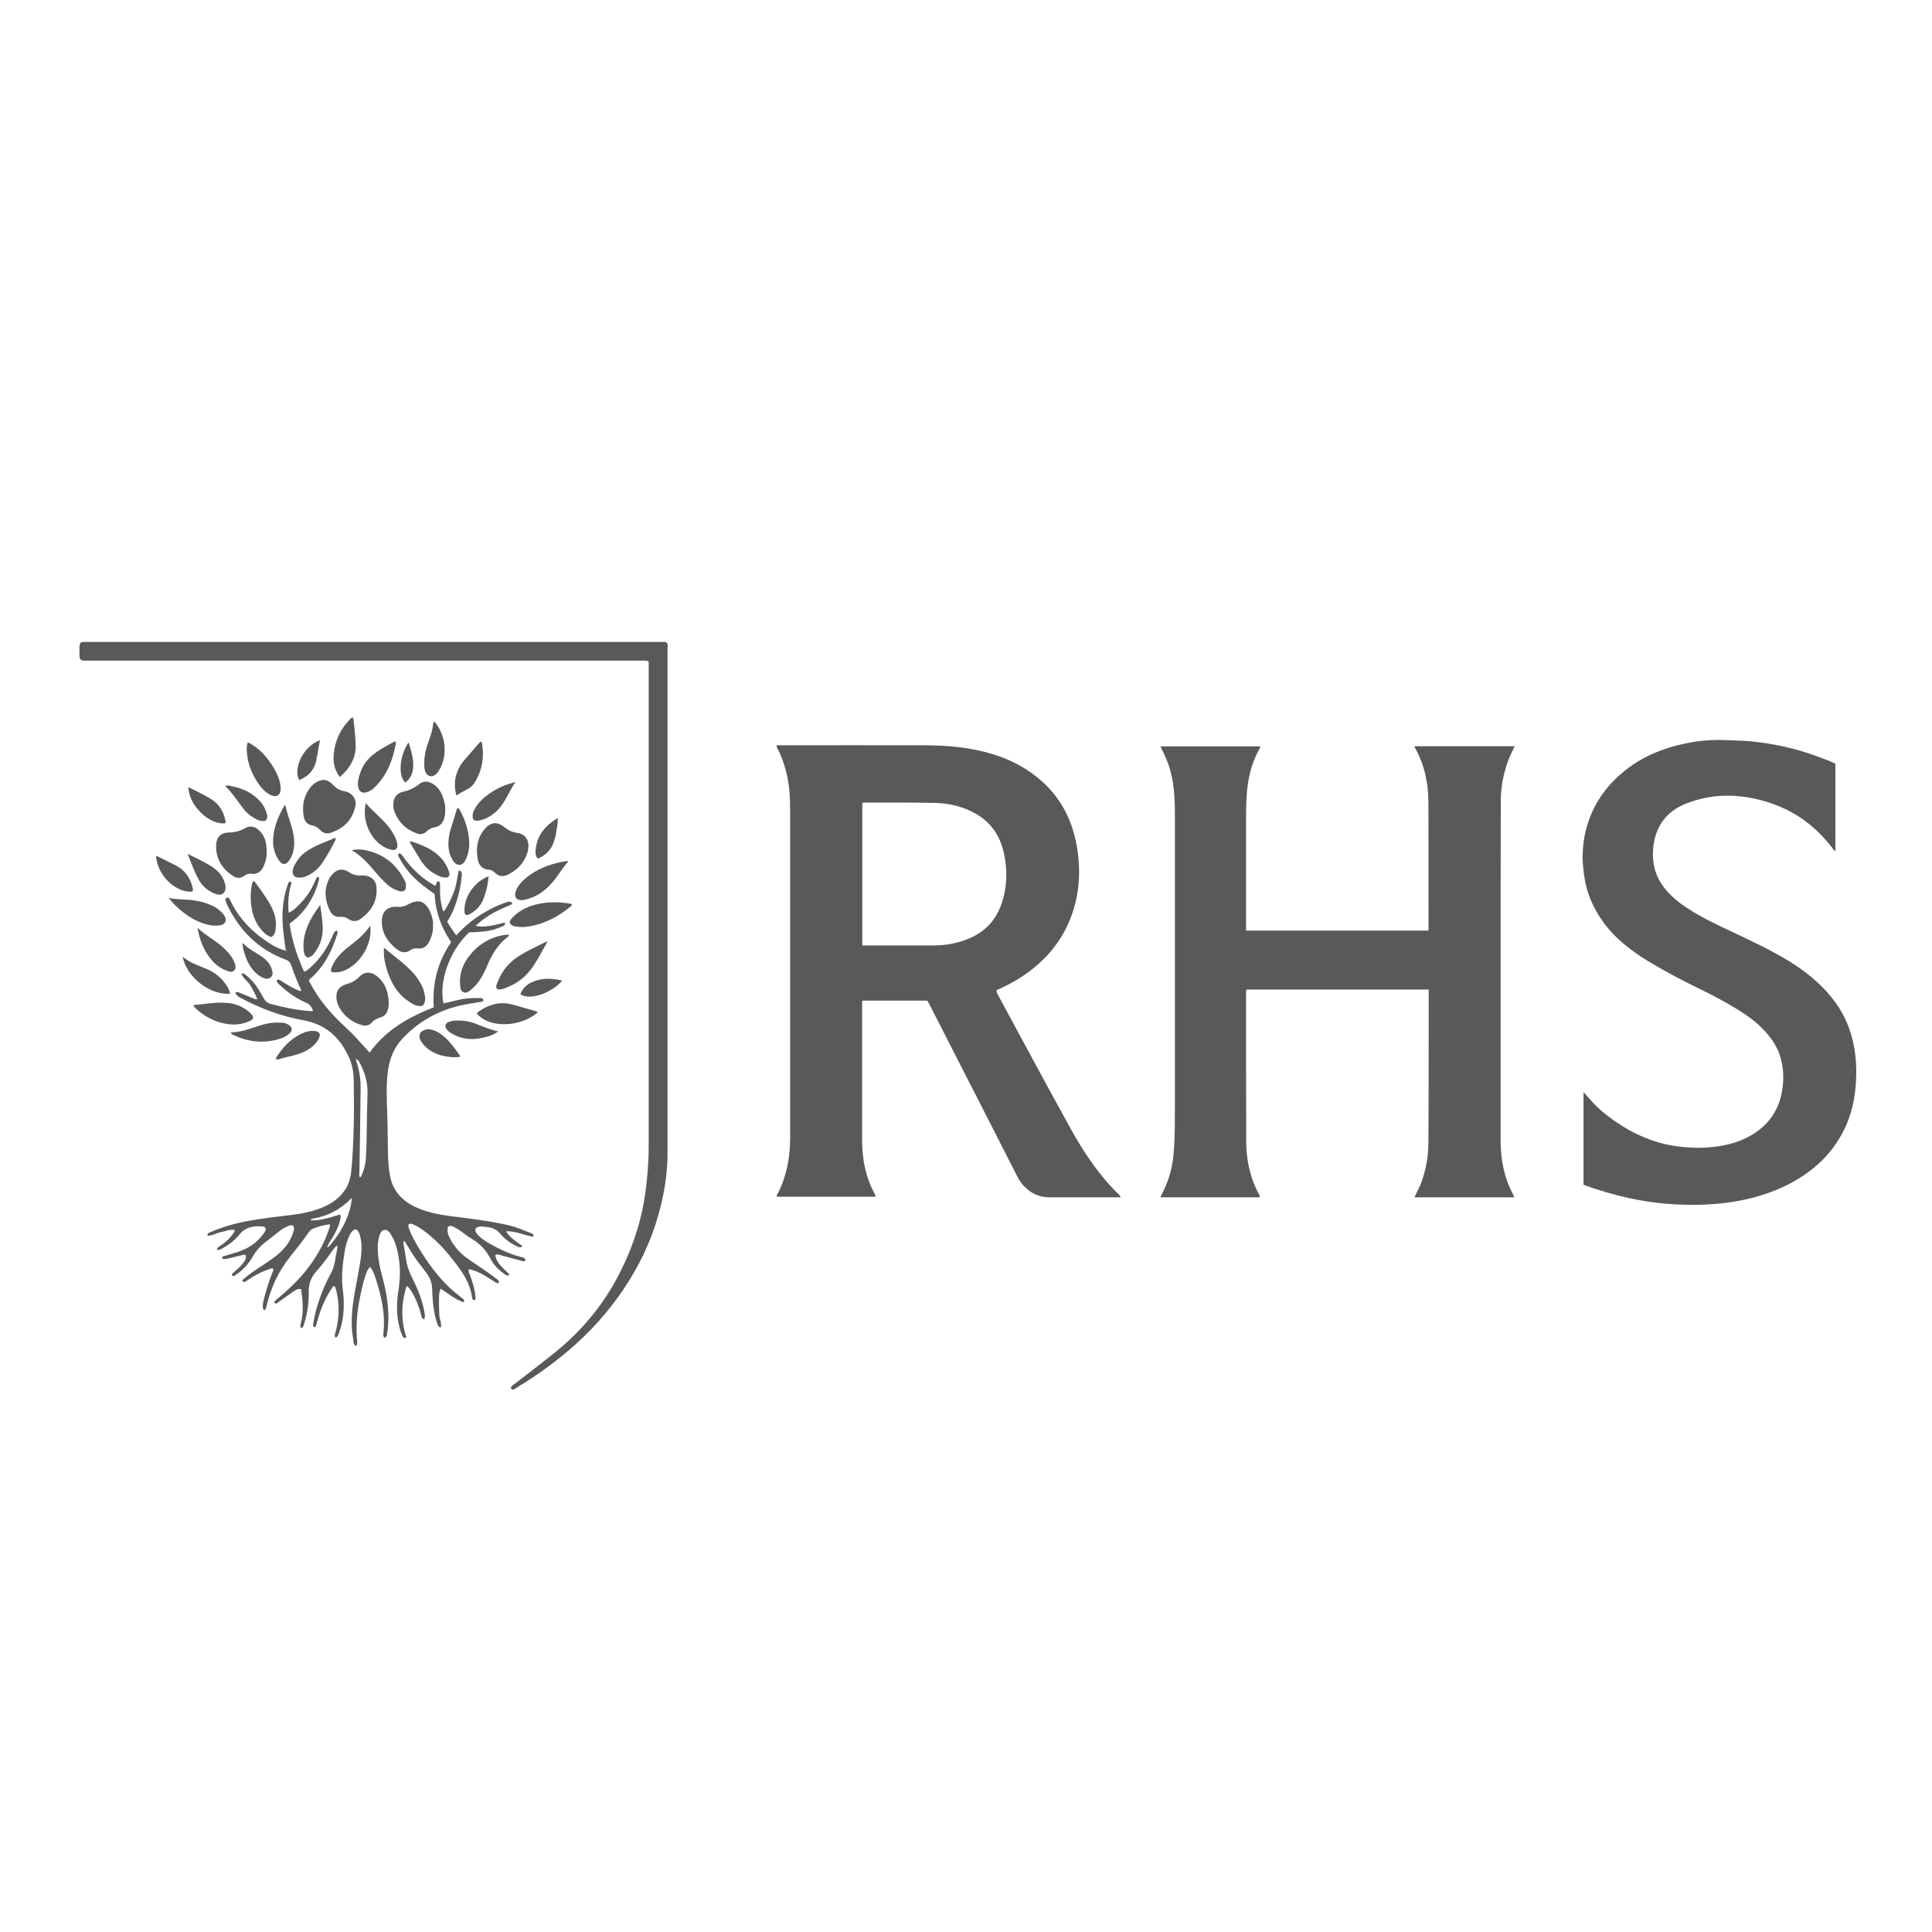 <?xml version="1.0" encoding="UTF-8"?>
<svg xmlns="http://www.w3.org/2000/svg" id="Layer_1" viewBox="0 0 129.17 129.17" width="720" height="720"><defs><style>.cls-1{fill:#595959;stroke-width:0px;}</style></defs><g id="Layer_1-2"><g id="Q8ga7Z"><path class="cls-1" d="m74.93,80.05c-.07,0-.11,0-.16,0h-4.58c-.56,0-1.06-.17-1.48-.52-.32-.26-.56-.59-.74-.96-1.31-2.58-2.63-5.16-3.95-7.74-.63-1.24-1.27-2.48-1.9-3.72-.04-.07-.08-.14-.12-.21h-4.33c-.05.08-.03.15-.03.22v9.12c0,1.25.23,2.45.83,3.56.03.06.05.13.09.21h-6.64c0-.13.09-.23.14-.33.37-.75.58-1.54.69-2.36.08-.58.08-1.16.08-1.74v-21.29c0-.93-.04-1.86-.29-2.77-.12-.44-.26-.87-.46-1.28-.06-.12-.14-.24-.17-.38.12-.06.24-.03.35-.03,3.18,0,6.37-.01,9.55,0,1.56,0,3.12.14,4.62.61,1.03.32,1.99.8,2.84,1.47,1.64,1.28,2.5,2.99,2.78,5.02.18,1.29.12,2.56-.25,3.8-.49,1.67-1.46,3.03-2.83,4.1-.65.51-1.36.93-2.12,1.27-.07.03-.15.07-.22.1-.03.14.05.23.1.33,1.62,3,3.23,6,4.88,8.98.89,1.6,1.91,3.12,3.24,4.4.02,0,.02.04.06.1l.02.03Zm-17.28-16.84h4.82c.56,0,1.11-.08,1.65-.23,1.87-.52,2.8-1.73,3.09-3.56.11-.72.09-1.46-.05-2.19-.23-1.22-.81-2.19-1.91-2.82-.86-.49-1.8-.71-2.77-.73-1.55-.03-3.1-.02-4.65-.02-.06,0-.12-.01-.18.04v9.51Z"/><path class="cls-1" d="m101.22,80.05h-6.65c.15-.35.34-.66.46-1,.3-.83.46-1.68.47-2.56.02-2.31.01-4.61.02-6.92v-3.41h-12.17s-.04.07-.04.12c0,3.33,0,6.67.01,10,0,.86.12,1.71.4,2.54.09.27.2.52.32.77.07.15.17.28.2.46h-6.66c.07-.14.13-.26.19-.39.44-.89.66-1.83.72-2.82.07-1,.06-2,.06-3v-19.47c0-1.07-.06-2.14-.4-3.17-.15-.44-.35-.86-.57-1.3h6.68c0,.1-.07.2-.13.3-.45.86-.68,1.77-.76,2.74-.05.57-.06,1.14-.06,1.71v7.57h12.16c.06-.04.04-.09.04-.14,0-2.82,0-5.64-.01-8.46,0-1.28-.27-2.52-.91-3.65-.01-.02-.01-.04-.02-.08h6.7c-.17.38-.37.74-.5,1.14-.27.81-.43,1.65-.43,2.5-.01,3.59-.01,7.18-.01,10.77v11.96c0,1.26.23,2.47.83,3.6.03.06.08.12.06.21v-.02Z"/><path class="cls-1" d="m105.86,73.01c.17.19.3.33.43.47.61.73,1.37,1.29,2.17,1.8.77.49,1.6.86,2.47,1.11.57.17,1.15.26,1.75.31.57.05,1.14.05,1.71,0,1.08-.1,2.11-.38,3.01-1,1.03-.71,1.6-1.69,1.77-2.92.11-.79.06-1.55-.2-2.3-.22-.62-.59-1.13-1.03-1.6-.54-.58-1.19-1.04-1.87-1.45-.81-.49-1.64-.93-2.49-1.34-1.16-.57-2.31-1.17-3.41-1.84-1.14-.7-2.19-1.51-2.98-2.6-.68-.94-1.13-1.97-1.28-3.13-.05-.39-.1-.79-.1-1.18,0-.59.06-1.19.2-1.76.21-.87.56-1.68,1.07-2.41.57-.82,1.29-1.5,2.12-2.06,1.21-.81,2.56-1.26,3.99-1.5.8-.13,1.62-.16,2.44-.12.49.03.98.03,1.47.08,1.48.15,2.92.46,4.31.97.44.16.88.31,1.3.52v5.84c-.11-.04-.16-.15-.23-.24-1.06-1.37-2.39-2.38-4.03-2.94-1.88-.65-3.79-.74-5.68-.01-1.3.5-2.06,1.46-2.23,2.88-.1.89.04,1.72.52,2.47.42.65,1,1.16,1.65,1.59.9.61,1.88,1.08,2.86,1.54,1.37.65,2.74,1.28,4.04,2.07,1.22.75,2.31,1.65,3.15,2.83.58.82.96,1.73,1.16,2.7.23,1.1.23,2.22.09,3.33-.15,1.2-.56,2.3-1.23,3.3-.58.87-1.33,1.59-2.2,2.17-1.2.81-2.54,1.31-3.95,1.62-1.59.34-3.2.4-4.83.3-1.99-.12-3.91-.58-5.78-1.24-.05-.02-.1-.05-.15-.07v-6.18h0Z"/><path class="cls-1" d="m19.11,63.59c-.07-.59-.17-1.17-.21-1.77-.05-.88.02-1.74.31-2.58.04-.11.05-.25.19-.31.12.06.08.16.05.24-.17.6-.21,1.21-.15,1.85.21-.08.37-.22.52-.36.54-.5.97-1.07,1.24-1.75.03-.09.08-.17.13-.25,0-.02.04-.02.06-.03.13.04.09.12.07.22-.19.72-.5,1.37-.96,1.96-.28.36-.61.67-1,.94.16,1.13.5,2.18.97,3.21.16-.03.26-.13.36-.22.67-.58,1.16-1.3,1.52-2.11.07-.15.1-.34.3-.42.1.11.05.22.01.32-.36,1.14-.9,2.17-1.83,2.95,0,0-.01.02-.02.03-.03.09.04.15.07.22.59,1.14,1.43,2.09,2.37,2.96.52.47.98,1,1.45,1.52.05.05.09.1.15.17,1.07-1.51,2.6-2.37,4.29-3.03-.11-1.59.26-3.04,1.16-4.36-.65-.97-1.05-2.02-1.1-3.21-.33-.24-.68-.48-.99-.75-.55-.46-1.01-1-1.35-1.64-.05-.1-.18-.21-.02-.35.17.07.24.23.35.37.52.7,1.14,1.29,1.9,1.73.05.03.09.07.17.07.07-.08.02-.23.16-.29.12,0,.14.09.14.19v.38c-.01.43.05.86.16,1.28.01.06.02.11.1.16.29-.4.49-.85.67-1.31s.21-.96.33-1.44c.24.09.2.26.19.4-.05.58-.17,1.15-.35,1.7-.15.47-.34.91-.62,1.34.17.32.39.6.6.92.36-.39.73-.73,1.13-1.03.7-.52,1.47-.94,2.31-1.21q.15-.05.31.05c-.03.17-.19.18-.31.23-.65.27-1.26.59-1.81,1.03-.11.09-.21.18-.34.29.71.14,1.34-.08,1.97-.22.02.17-.05.21-.13.24-.39.18-.8.3-1.23.35-.35.04-.69.07-1.03.06-1.4,1.32-2.02,3.39-1.72,4.76.32-.08.65-.15.97-.23.47-.12.94-.14,1.42-.13.11,0,.24-.02.29.15-.09.12-.23.11-.35.13-.39.07-.78.12-1.17.21-1.53.35-2.84,1.08-3.91,2.23-.58.62-.86,1.36-.97,2.19-.12.94-.07,1.89-.04,2.83.03.9.03,1.79.05,2.69.01.5.05,1,.14,1.49.2.99.82,1.65,1.72,2.06.71.33,1.47.48,2.25.59,1.33.17,2.66.32,3.96.62.51.12.99.33,1.48.52.09.04.21.07.17.25-.6-.09-1.16-.39-1.82-.37.13.24.3.4.49.55.19.15.39.29.6.44-.14.14-.25.07-.36.02-.43-.2-.81-.47-1.11-.83-.26-.31-.58-.44-.97-.47-.23-.02-.46-.09-.68.09-.08.17.02.3.13.43.24.26.53.45.84.62.64.36,1.3.67,2.01.86.12.03.28.04.34.2-.04.13-.12.11-.22.08-.5-.14-1.01-.27-1.51-.41-.09-.02-.18-.07-.29.03.1.57.59.89.96,1.29-.14.12-.22.03-.31-.02-.42-.28-.78-.65-1-1.1-.29-.57-.72-.98-1.27-1.31-.26-.15-.49-.35-.74-.52-.13-.09-.28-.17-.42-.25-.12-.06-.24-.09-.38,0-.08.31.02.59.17.85.29.53.69.97,1.19,1.31.61.42,1.24.83,1.83,1.28.1.08.25.13.21.32-.14.04-.23-.05-.32-.11-.23-.14-.45-.29-.68-.42-.16-.09-.33-.18-.5-.25-.16-.06-.32-.1-.5-.15-.06.17.04.29.08.42.16.44.3.88.35,1.34.01.12.05.23-.06.32-.13,0-.15-.12-.16-.2-.16-1.13-.85-1.97-1.53-2.81-.5-.62-1.07-1.17-1.71-1.65-.21-.15-.42-.29-.66-.39-.11-.05-.21-.1-.33-.03-.07.13,0,.25.04.36.15.4.36.78.58,1.15.67,1.11,1.42,2.16,2.42,3.01.17.14.35.27.52.42.07.06.19.11.12.28-.58-.18-1.03-.59-1.54-.91-.15.29-.11.59-.12.87,0,.29.01.58.02.87,0,.28.17.54.11.85-.2-.04-.21-.18-.25-.29-.16-.43-.23-.88-.28-1.33-.03-.34-.05-.67-.06-1.01-.01-.32-.11-.62-.29-.88-.13-.18-.25-.36-.39-.53-.35-.44-.67-.9-.94-1.38-.07-.12-.15-.23-.24-.38-.08.1-.06.19-.04.27.06.37.12.73.18,1.1.07.42.23.8.42,1.18.35.7.64,1.42.78,2.19.03.17.06.34,0,.52-.2-.05-.19-.22-.22-.34-.15-.52-.33-1.02-.61-1.48-.09-.14-.17-.3-.35-.42-.38,1.18-.39,2.32-.02,3.46-.2.07-.23-.05-.27-.14-.16-.34-.24-.7-.3-1.07-.09-.63-.07-1.25.03-1.88.17-1.05.15-2.09-.17-3.11-.09-.28-.22-.54-.38-.78-.09-.13-.19-.24-.37-.22-.19.02-.26.17-.32.33-.08.22-.12.45-.13.68-.03.74.12,1.46.31,2.16.28,1.04.45,2.09.38,3.17-.01.22-.05.44-.08.66-.01.08-.04.16-.13.21-.13-.05-.12-.17-.11-.28.15-1.28-.13-2.5-.52-3.7-.08-.26-.18-.52-.36-.75-.17.12-.21.28-.27.44-.24.65-.36,1.32-.49,1.99-.15.85-.19,1.71-.11,2.57,0,.11.01.21-.11.29-.17-.18-.14-.41-.18-.62-.15-.92-.06-1.84.09-2.75.13-.79.3-1.57.42-2.37.08-.54.12-1.09-.03-1.63-.05-.18-.1-.36-.3-.45-.21.07-.31.23-.4.41-.18.37-.28.77-.34,1.17-.1.61-.17,1.22-.16,1.84,0,.39.08.76.1,1.15.05.81-.02,1.6-.31,2.37-.04.11-.06.25-.23.31-.08-.12-.04-.23,0-.35.19-.69.26-1.4.17-2.11-.04-.33-.08-.67-.22-.97-.13-.03-.15.07-.19.13-.47.69-.78,1.45-.99,2.25-.02.09-.05.18-.08.27,0,.03-.04.05-.08.09-.15-.07-.11-.18-.09-.29.09-.56.24-1.11.43-1.65.2-.56.43-1.1.72-1.62.2-.37.3-.78.35-1.2.03-.23.13-.45.09-.72-.21.19-.35.39-.49.6-.28.4-.58.78-.91,1.15-.35.39-.51.85-.5,1.38.01.7-.08,1.39-.29,2.06-.04.13-.05.28-.22.35-.09-.14-.03-.26,0-.4.19-.74.1-1.47,0-2.21-.23-.05-.38.07-.53.17-.33.22-.64.46-.97.69-.08.06-.16.14-.29.07,0-.15.12-.21.22-.29.61-.52,1.21-1.06,1.73-1.68.75-.9,1.35-1.89,1.72-3.01.03-.09.08-.17.03-.29-.39.06-.76.15-1.12.3-.14.06-.24.18-.33.31-.38.55-.79,1.06-1.21,1.58-.76.96-1.27,2.05-1.55,3.24-.02.08-.04.16-.07.23-.01.03-.04.05-.06.08-.11-.02-.12-.1-.13-.18-.02-.24.05-.46.11-.69.14-.53.3-1.05.5-1.56.04-.1.12-.21.08-.33-.06-.07-.12,0-.19,0-.53.17-1.03.42-1.49.74-.11.08-.21.19-.37.11-.02-.11.05-.15.11-.2.42-.35.88-.65,1.34-.95.47-.31.93-.62,1.31-1.04.31-.34.53-.73.66-1.18.04-.13.05-.25-.04-.36-.09-.05-.18-.04-.27,0-.22.09-.42.19-.61.34-.35.27-.69.55-1.04.82-.32.25-.57.55-.77.9-.29.51-.67.92-1.16,1.24-.06.04-.11.09-.19.06-.1-.1,0-.17.06-.23.2-.18.41-.34.58-.55.14-.17.28-.34.25-.58-.07-.09-.15-.06-.23-.04-.31.07-.61.15-.91.22-.15.04-.3.05-.44.03-.03-.16.08-.17.16-.19.31-.1.63-.18.93-.28.66-.23,1.23-.6,1.65-1.18.07-.1.16-.2.17-.34-.03-.12-.12-.17-.23-.17-.58-.04-1.11.02-1.51.52-.32.39-.71.7-1.16.94-.11.06-.21.15-.37.08.03-.15.16-.19.25-.26.35-.23.64-.51.87-.85.04-.06.08-.11.06-.2-.32-.05-.61.09-.91.15s-.57.24-.89.24c-.03-.17.07-.18.15-.22.79-.35,1.61-.59,2.46-.75,1-.19,2-.3,3.01-.42.69-.09,1.38-.22,2.03-.49.68-.28,1.26-.69,1.64-1.35.24-.43.3-.9.34-1.37.16-1.87.17-3.75.14-5.62,0-.56-.06-1.12-.29-1.64-.59-1.35-1.55-2.27-3.05-2.54-1.52-.27-2.95-.81-4.31-1.55-.12-.07-.21-.16-.27-.29.12-.11.24-.02.35.02.31.12.62.26.93.38.05.02.1.05.19.02-.12-.32-.29-.62-.46-.91-.16-.28-.47-.46-.6-.77.13-.09.19-.01.25.03.35.27.65.6.88.98.14.23.28.46.41.69.09.16.22.25.41.3.87.23,1.74.42,2.64.48h.2c-.08-.28-.23-.46-.47-.56-.43-.19-.83-.42-1.2-.71-.2-.15-.39-.33-.59-.5-.08-.08-.17-.16-.17-.28.11-.12.19-.03.28.02.36.23.72.46,1.12.63.06.03.12.06.2.06.08-.07,0-.13-.02-.18-.23-.51-.44-1.03-.61-1.55-.07-.2-.18-.3-.37-.37-1.78-.65-3.02-1.88-3.86-3.55-.05-.1-.09-.21-.13-.32-.02-.06-.07-.13-.03-.2.04-.06.1-.09.18-.07.08.04.1.12.14.19.61,1.28,1.58,2.23,2.78,2.96.28.17.58.3.89.38.02.02.04.05.07.02.03-.03,0-.05-.01-.08l-.02.1Zm2.84,19.76s.05-.02.06-.03c.7-.8,1.22-1.7,1.45-2.74.03-.16.04-.32.06-.49-.74.77-1.6,1.22-2.62,1.39-.05,0-.12.02-.12.11.69.03,1.32-.21,1.95-.39.08.12.04.22.02.32-.09.44-.29.83-.51,1.21-.11.19-.25.36-.33.57-.02.02-.06.05-.02.08.03.03.05,0,.06-.04h0Zm1.89-12.53s-.02-.04-.03-.05l-.03.03s.03.02.04.04c0,.06,0,.12.02.17.21.6.28,1.22.27,1.85-.02,1.84-.05,3.68-.08,5.51,0,.11-.03.23.02.34.08,0,.1-.06.12-.11.16-.36.27-.74.29-1.14.09-1.43.05-2.86.11-4.29.03-.65-.12-1.29-.41-1.89-.08-.17-.15-.37-.33-.47h0Z"/><path class="cls-1" d="m34.14,92.8c.07-.16.2-.23.31-.31.91-.7,1.83-1.4,2.73-2.13,1.92-1.56,3.41-3.45,4.47-5.69.74-1.56,1.26-3.18,1.49-4.88.14-1.03.23-2.06.23-3.1v-32.44c-.1-.1-.19-.08-.26-.08H6.06c-.79,0-.75.05-.75-.76,0-.15-.02-.31.09-.44,0,0,.02-.01.03-.02,0,0,.02,0,.03-.02.06-.01.13-.01.2-.01h38.83s.04.02.06.03c0,0,.02,0,.04.03.08.13.04.28.04.43v32.33c0,.4,0,.79,0,1.19.02,1.26-.16,2.5-.46,3.73-.44,1.79-1.16,3.45-2.14,5.01-.96,1.53-2.11,2.9-3.44,4.11-1.26,1.15-2.64,2.15-4.1,3.03-.11.07-.24.19-.35-.03v.02Z"/><path class="cls-1" d="m28.95,61.86c.02.4-.08.75-.25,1.09-.16.32-.4.51-.78.46-.18-.02-.34.02-.49.12-.31.22-.6.16-.89-.06-.62-.48-1.02-1.08-1.01-1.89,0-.66.4-1,1.06-.95.26.02.48-.04.69-.16.7-.39,1.15-.23,1.48.49.13.29.21.59.19.89h0Z"/><path class="cls-1" d="m25.18,59.51c0,.86-.42,1.45-1.05,1.91-.27.2-.56.22-.84.02-.16-.11-.33-.16-.53-.14-.33.03-.56-.11-.7-.41-.32-.64-.4-1.3-.13-1.98.06-.14.13-.27.23-.39.36-.42.74-.5,1.2-.19.25.16.51.22.79.2.66-.03,1.07.34,1.02.98h0Z"/><path class="cls-1" d="m20.27,54.07c-.02-.43.1-.83.32-1.19.12-.2.26-.38.46-.52.45-.31.84-.29,1.21.11.21.23.44.37.73.42.06.01.11.02.17.04.46.15.7.54.59,1.01-.21.91-.8,1.47-1.67,1.75-.25.08-.49,0-.67-.19-.15-.17-.33-.28-.56-.32-.29-.05-.46-.24-.53-.53-.05-.2-.05-.39-.06-.59h.01Z"/><path class="cls-1" d="m17.83,56.94c.02.33-.07.69-.23,1.03-.16.32-.42.5-.79.45-.17-.02-.32.02-.46.12-.27.21-.54.19-.8.01-.72-.49-1.13-1.15-1.1-2.05.02-.52.31-.83.83-.84.41,0,.77-.1,1.13-.3.3-.17.61-.11.87.12.38.32.55.76.55,1.45h0Z"/><path class="cls-1" d="m26,67.02c0,.18-.03.35-.08.52-.07.23-.23.41-.47.48s-.44.16-.61.36c-.16.18-.38.23-.64.16-.67-.19-1.18-.59-1.52-1.19-.12-.21-.19-.45-.19-.7,0-.4.17-.65.54-.8.05-.02.11-.04.16-.06.31-.09.58-.22.81-.46.42-.44.89-.36,1.32.03.48.44.64,1.03.67,1.66h.01Z"/><path class="cls-1" d="m29.76,54.18c.02.19-.02.37-.07.55-.09.3-.28.52-.62.58-.21.03-.39.12-.54.27-.18.18-.41.24-.67.14-.75-.28-1.27-.79-1.52-1.56-.05-.16-.05-.32-.04-.48.03-.37.25-.65.63-.74.42-.09.78-.26,1.12-.53.27-.22.59-.18.88-.01.45.27.65.71.77,1.19.05.19.08.39.07.59h0Z"/><path class="cls-1" d="m35.32,56.64c0,.23-.07.45-.17.66-.26.55-.68.93-1.22,1.19-.3.14-.58.11-.83-.13-.11-.1-.22-.2-.39-.21-.45-.02-.69-.28-.77-.71-.13-.72-.04-1.39.43-1.97.41-.51.84-.57,1.35-.17.26.21.55.35.88.39.52.07.76.48.73.94h-.01Z"/><path class="cls-1" d="m25.66,63.36c.72.59,1.43,1.09,2.01,1.74.23.26.4.54.55.84.13.25.17.53.21.8,0,.08-.01.16-.03.24-.06.24-.15.3-.4.28-.22-.02-.4-.13-.57-.24-.81-.49-1.26-1.25-1.54-2.12-.15-.47-.26-.96-.22-1.55h0Z"/><path class="cls-1" d="m34.03,62.51c0,.07-.04.09-.07.12-.66.49-1.06,1.16-1.37,1.9-.16.39-.35.76-.59,1.1-.16.23-.36.42-.58.6-.14.11-.28.18-.45.1-.15-.07-.18-.23-.2-.39-.09-.8.16-1.49.66-2.1.56-.69,1.28-1.14,2.16-1.31.15-.03.29-.04.44-.03h0Z"/><path class="cls-1" d="m26.4,49.56c.12.13.05.23.03.33-.2,1.02-.59,1.95-1.34,2.71-.16.16-.34.29-.55.36-.31.1-.53-.02-.59-.34-.07-.34.04-.67.15-.99.17-.5.48-.9.9-1.22.43-.33.92-.58,1.41-.85h-.01Z"/><path class="cls-1" d="m16.57,49.63c.79.39,1.31,1.01,1.73,1.71.22.37.4.76.45,1.19,0,.07.02.14.02.21-.01.43-.28.6-.68.41-.36-.17-.61-.46-.83-.78-.44-.64-.71-1.35-.76-2.13-.01-.2-.01-.39.07-.62h0Z"/><path class="cls-1" d="m37.98,57.61c-.39.44-.68.96-1.07,1.41-.48.55-1.07.97-1.8,1.13-.06.01-.11.02-.17.03-.41.03-.59-.2-.46-.59.08-.23.22-.43.39-.61.66-.69,1.48-1.06,2.39-1.29.22-.06.45-.09.68-.13,0,.02.03.04.04.05Z"/><path class="cls-1" d="m34.08,61.67c.01-.13.09-.23.18-.32.51-.54,1.15-.8,1.86-.94.66-.12,1.32-.1,1.97,0,.06,0,.11.03.15.08-.02.09-.1.12-.16.17-.86.7-1.83,1.18-2.94,1.31-.25.03-.49,0-.73-.04-.16-.03-.28-.1-.34-.27h0Z"/><path class="cls-1" d="m33.26,66.14c-.16-.15-.06-.3-.01-.43.28-.77.77-1.37,1.47-1.81.27-.17.54-.32.82-.45.34-.17.68-.34,1.05-.53-.04.19-.15.31-.22.45-.28.51-.55,1.02-.91,1.49-.48.62-1.11,1.01-1.84,1.26-.07.02-.14.03-.21.03-.06,0-.11,0-.16-.01h.01Z"/><path class="cls-1" d="m12.94,67.2c.73-.06,1.46-.21,2.21-.15.57.04,1.09.24,1.52.62.12.11.24.22.25.39-.07.16-.21.2-.33.25-.61.25-1.22.23-1.84.06-.68-.19-1.25-.54-1.75-1.03-.03-.03-.06-.07-.05-.14h-.01Z"/><path class="cls-1" d="m23.5,56.85c.48-.11.85-.04,1.22.06,1.04.29,1.8.94,2.3,1.89.14.27.14.33.09.67-.12.15-.27.15-.44.1-.39-.11-.71-.35-.99-.63-.18-.18-.36-.37-.52-.56-.47-.56-.94-1.13-1.65-1.54h0Z"/><path class="cls-1" d="m35.94,67.7c-1.16.99-3.26,1.07-4.07.04.37-.31.79-.51,1.26-.62.41-.09.81-.05,1.21.06.5.15,1,.29,1.5.43.05.01.08.04.1.08h0Z"/><path class="cls-1" d="m22.72,51.95c-.39-.5-.46-1.04-.4-1.59.09-.87.45-1.63,1.07-2.26.05-.06.1-.13.22-.13.02.14.04.29.06.43.04.48.1.95.11,1.43.01.87-.38,1.53-1.05,2.11h-.01Z"/><path class="cls-1" d="m19.04,53.83s.05.04.05.06c.16.75.51,1.45.57,2.22.04.5-.03.97-.31,1.4-.23.34-.48.34-.71,0-.29-.43-.41-.92-.38-1.42.05-.81.35-1.55.77-2.25h.01Z"/><path class="cls-1" d="m11.28,60.03c.59.13,1.12.09,1.64.16.44.06.86.17,1.27.36.25.12.48.28.67.49.04.04.08.09.11.13.24.35.12.65-.3.7-.25.03-.51.02-.76-.04-.81-.2-1.49-.64-2.09-1.2-.18-.17-.34-.34-.54-.6Z"/><path class="cls-1" d="m32.21,49.59c.18,1,.05,1.92-.51,2.78-.1.15-.22.26-.38.35-.27.14-.53.3-.81.46-.15-.57-.13-1.1.08-1.62.1-.25.24-.48.41-.69.34-.4.69-.79,1.03-1.19.04-.04.07-.09.18-.09Z"/><path class="cls-1" d="m30.6,54.03c.1.01.12.09.15.15.36.64.57,1.32.62,2.05.02.33-.02.65-.12.96-.03.1-.07.2-.12.29-.08.17-.19.33-.41.34-.23,0-.36-.15-.46-.32-.17-.29-.26-.59-.28-.93-.01-.38.03-.74.14-1.1.14-.43.27-.86.4-1.3.02-.05.02-.11.06-.14h.02Z"/><path class="cls-1" d="m18.16,62.65c-.25-.06-.43-.21-.59-.38-.51-.53-.72-1.18-.79-1.89-.04-.43-.02-.86.07-1.28.01-.07.04-.13.09-.19.07,0,.1.05.14.1.31.44.63.86.9,1.32.31.52.52,1.06.46,1.68-.02.23-.04.47-.28.63h0Z"/><path class="cls-1" d="m22.41,56.01c.06.09.02.14,0,.19-.25.48-.51.96-.81,1.42-.27.42-.63.74-1.09.95-.18.08-.38.12-.58.1-.25-.02-.37-.15-.36-.41,0-.16.06-.3.13-.43.17-.33.4-.63.71-.85.61-.45,1.33-.67,2.01-.97h-.01Z"/><path class="cls-1" d="m15.45,69.02c.86,0,1.62-.42,2.44-.59.33-.07.67-.07,1-.05.13,0,.25.05.36.11.31.16.34.4.08.63-.2.17-.43.28-.68.35-1.05.31-2.06.19-3.04-.27-.07-.03-.16-.05-.17-.18h.01Z"/><path class="cls-1" d="m29.04,48.24c.75.87.9,2.17.39,3.13-.09.16-.18.33-.34.44-.23.16-.49.1-.62-.15-.07-.14-.1-.28-.1-.44-.03-.51.06-.99.22-1.47.16-.45.33-.89.37-1.37,0-.04.04-.08.07-.14h.01Z"/><path class="cls-1" d="m24.45,53.69c.53.62,1.15,1.07,1.6,1.68.2.27.38.56.47.89.02.08.05.16.05.24,0,.25-.13.37-.37.32-.28-.05-.53-.18-.75-.34-.8-.58-1.25-1.79-.99-2.78h0Z"/><path class="cls-1" d="m12.55,57.09c.59.3,1.2.56,1.74.94.38.27.65.63.76,1.09.02.08.03.16.03.24-.01.35-.25.53-.59.43-.53-.17-.94-.5-1.21-.99-.29-.54-.51-1.12-.73-1.71Z"/><path class="cls-1" d="m24.75,61.9c.22,1.61-1.29,3.32-2.57,3.09-.11-.14-.02-.26.03-.39.19-.45.5-.8.87-1.12.2-.17.42-.33.63-.5.39-.3.73-.64,1.04-1.09h0Z"/><path class="cls-1" d="m31.63,54.78c-.07-.25-.02-.46.1-.68.24-.44.6-.77,1-1.05.51-.35,1.06-.6,1.73-.76-.47.68-.7,1.44-1.29,1.97-.31.28-.65.48-1.05.58-.16.04-.32.07-.49-.07h0Z"/><path class="cls-1" d="m15.38,66.44c-1.33.1-2.9-1.09-3.17-2.48.47.4,1.02.58,1.55.8.59.24,1.08.62,1.42,1.18.09.15.17.3.2.5Z"/><path class="cls-1" d="m13.2,62.03c.63.59,1.36.92,1.91,1.5.22.23.42.47.54.76.09.2.16.42.01.59s-.37.07-.55,0c-.42-.16-.76-.43-1.04-.79-.46-.58-.72-1.25-.87-2.06Z"/><path class="cls-1" d="m30.79,70.64c-.38.08-.7.04-1.03-.02-.55-.1-1.03-.33-1.42-.75-.1-.11-.19-.23-.25-.37-.11-.28-.02-.51.25-.62.16-.07.33-.09.51-.04s.35.12.51.22c.61.39,1,.97,1.43,1.58Z"/><path class="cls-1" d="m20.55,64.01c-.15-.06-.19-.19-.22-.33-.11-.59,0-1.15.21-1.7.2-.52.5-.98.87-1.48.03.23.06.39.08.56.05.53.15,1.06.03,1.59-.09.42-.27.79-.54,1.12-.11.14-.25.24-.44.25h0Z"/><path class="cls-1" d="m17.75,54.87c-.18.05-.36.02-.53-.06-.34-.16-.64-.37-.88-.66-.42-.52-.77-1.1-1.28-1.59.18-.1.32-.01.45.01.75.14,1.4.46,1.91,1.04.21.24.34.52.43.83.04.16.03.3-.1.42h0Z"/><path class="cls-1" d="m33.31,68.96c-.34.25-.7.35-1.06.43-.73.16-1.43.09-2.08-.31-.13-.08-.25-.17-.33-.3-.11-.18-.07-.34.12-.43.12-.06.26-.1.4-.11.48-.03.95.02,1.41.19.5.19.98.41,1.55.53h-.01Z"/><path class="cls-1" d="m12.59,52.62c.51.26.99.49,1.45.76.55.32.89.81,1.02,1.43.02.08.05.16,0,.23-1.06.14-2.47-1.22-2.46-2.43h0Z"/><path class="cls-1" d="m12.84,59.61c-.95.1-2.26-.91-2.41-2.35.09-.04.15.02.22.05.37.19.75.37,1.12.56.64.34.99.89,1.13,1.58,0,.05,0,.09-.05.15h0Z"/><path class="cls-1" d="m18.42,70.79c.45-.75,1.01-1.35,1.8-1.71.26-.12.53-.18.81-.15.32.03.44.21.29.5-.23.44-.61.72-1.05.92-.46.2-.95.28-1.43.41-.12.03-.23.11-.41.04h-.01Z"/><path class="cls-1" d="m27.46,56.24c.98.33,1.93.71,2.43,1.72.05.1.09.21.13.32.05.13.05.25-.07.37-.16.04-.33.02-.5-.04-.55-.21-.98-.57-1.3-1.06-.25-.39-.48-.79-.72-1.19-.02-.03-.03-.06.01-.12h.02Z"/><path class="cls-1" d="m32.67,58.58c-.04.49-.14.95-.3,1.39-.16.47-.44.84-.87,1.09-.11.06-.21.14-.34.11-.08-.05-.1-.11-.1-.18-.09-.95.65-2.07,1.62-2.4h-.01Z"/><path class="cls-1" d="m16.22,63.04c.35.36.73.56,1.09.79.2.12.39.26.55.43.17.18.28.4.34.64.04.17.04.33-.11.45-.14.12-.3.1-.46.04s-.29-.14-.42-.25c-.43-.35-.68-.82-.84-1.34-.07-.23-.17-.46-.15-.77h0Z"/><path class="cls-1" d="m35.96,57.41c-.18-.21-.17-.43-.14-.65.1-.94.65-1.57,1.47-2.07.02.38-.07.69-.11,1-.03.23-.1.45-.18.67-.18.5-.54.82-1.04,1.05Z"/><path class="cls-1" d="m20.01,52.16c-.44-.76.26-2.27,1.38-2.67-.09.47-.16.93-.25,1.38-.08.36-.25.67-.53.92-.17.16-.38.25-.6.37Z"/><path class="cls-1" d="m34.79,66.48c.15-.41.44-.67.81-.83.64-.28,1.3-.25,1.98-.09-.47.63-1.99,1.41-2.78.92h-.01Z"/><path class="cls-1" d="m27.32,49.64c.18.59.35,1.13.3,1.71-.03.4-.2.72-.52.97-.47-.4-.43-1.71.21-2.68h.01Z"/></g></g></svg>
